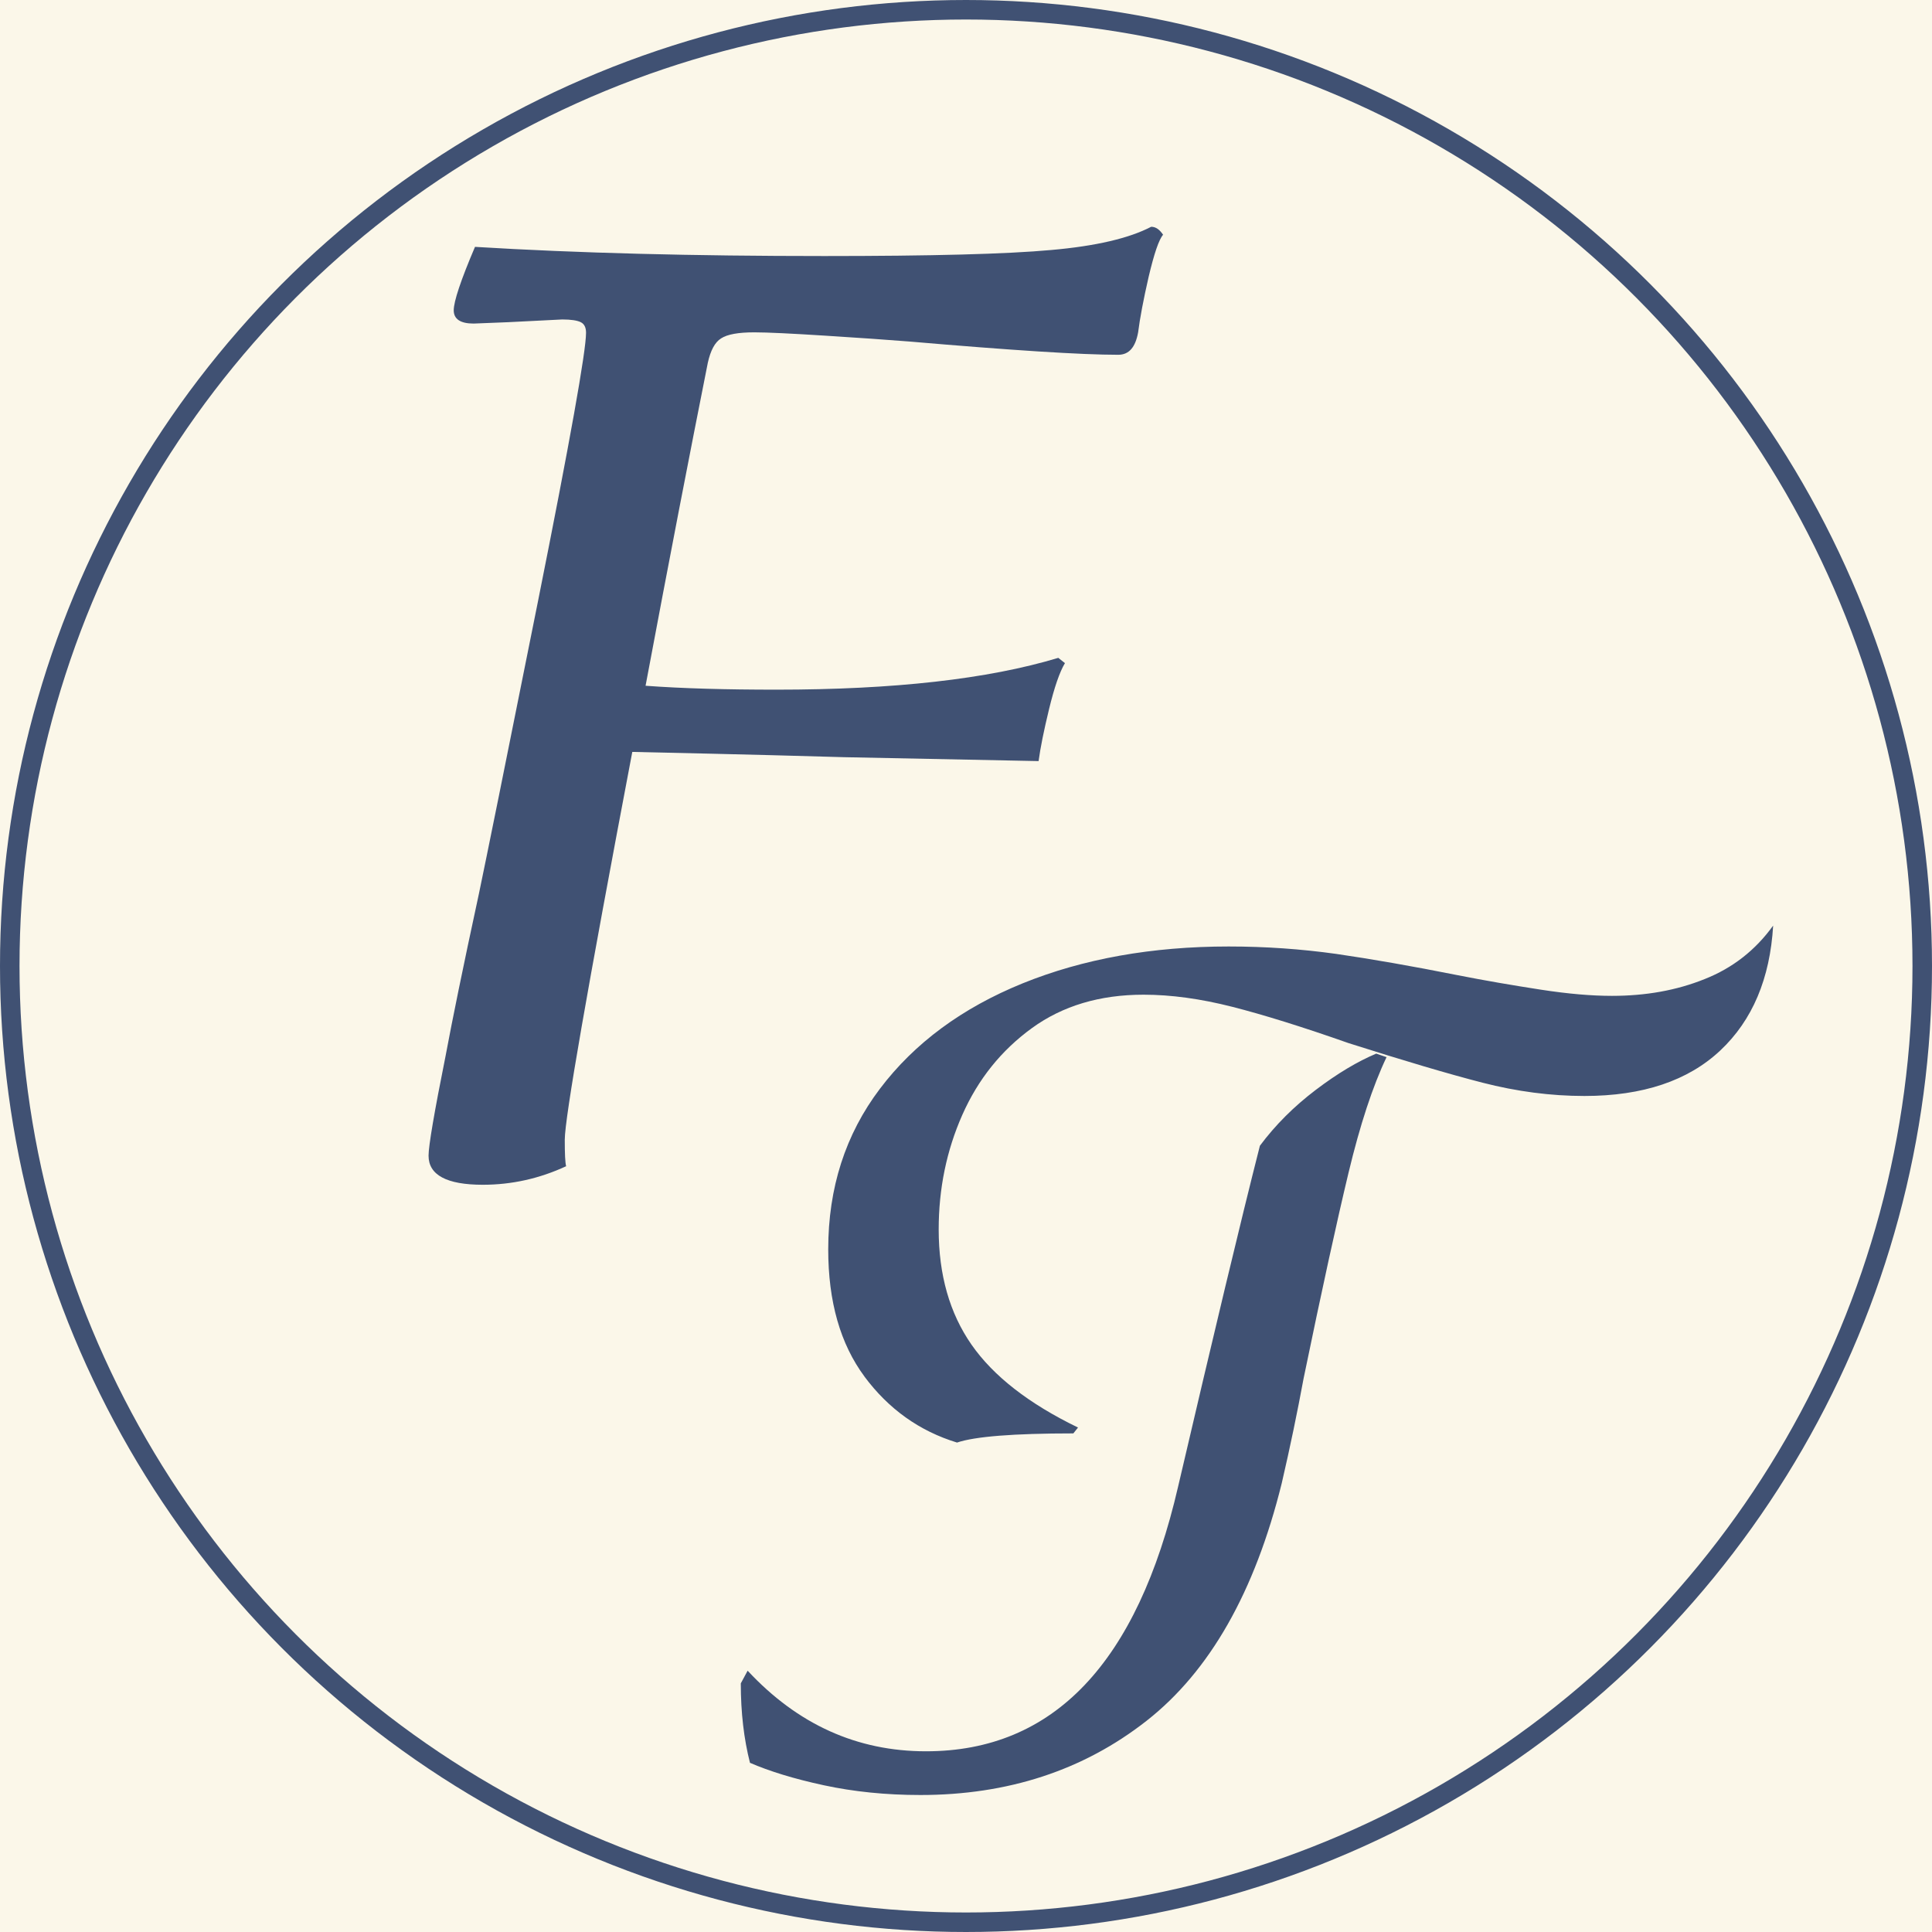<?xml version="1.0" encoding="UTF-8"?>
<svg id="_レイヤー_1" data-name="レイヤー_1" xmlns="http://www.w3.org/2000/svg" viewBox="0 0 99 99">
  <defs>
    <style>
      .cls-1 {
        fill: none;
        stroke: #405173;
        stroke-miterlimit: 10;
      }

      .cls-2 {
        fill: #405173;
      }

      .cls-3 {
        fill: #f2e2b6;
        opacity: .3;
      }
    </style>
  </defs>
  <rect class="cls-3" x="-3.16" y="-2.04" width="104.03" height="104.03"/>
  <circle class="cls-1" cx="49.5" cy="49.5" r="49"/>
  <path class="cls-2" d="M42.21,91.48c-1.53-.33-2.79-.72-3.78-1.15-.31-1.22-.47-2.57-.47-4.07l.35-.65c2.56,2.75,5.6,4.13,9.14,4.13,6.53,0,10.83-4.52,12.92-13.57,1.81-7.75,3.2-13.57,4.19-17.46.79-1.06,1.74-2.01,2.86-2.86,1.12-.85,2.15-1.46,3.1-1.86l.53.18c-.71,1.49-1.36,3.47-1.95,5.93-.59,2.46-1.36,5.97-2.3,10.53-.32,1.73-.69,3.52-1.12,5.37-1.38,5.58-3.69,9.64-6.93,12.18s-7.11,3.8-11.59,3.8c-1.77,0-3.42-.17-4.95-.5ZM44.3,70.54c-1.24-1.67-1.86-3.84-1.86-6.52,0-3.15.88-5.89,2.65-8.23,1.77-2.34,4.21-4.14,7.31-5.4,3.11-1.26,6.63-1.89,10.56-1.89,1.89,0,3.72.13,5.51.38,1.79.26,3.86.62,6.22,1.09,1.42.28,2.83.52,4.25.74,1.42.22,2.63.32,3.66.32,1.73,0,3.31-.28,4.75-.86,1.44-.57,2.6-1.48,3.51-2.74-.16,2.71-1.06,4.85-2.71,6.4-1.65,1.55-3.97,2.33-6.96,2.33-1.73,0-3.47-.23-5.22-.68-1.75-.45-4.04-1.13-6.87-2.03-2.36-.83-4.35-1.45-5.96-1.86-1.61-.41-3.13-.62-4.54-.62-2.24,0-4.15.57-5.72,1.71-1.57,1.14-2.76,2.62-3.57,4.45-.81,1.83-1.21,3.79-1.21,5.87,0,2.32.56,4.29,1.68,5.9,1.12,1.61,2.94,3.03,5.46,4.25l-.24.3c-3.07,0-5.05.16-5.96.47-1.93-.59-3.51-1.72-4.75-3.39Z"/>
  <path class="cls-2" d="M59.61,12.01c-.23.27-.47.99-.75,2.17-.27,1.18-.45,2.13-.54,2.85-.14.77-.47,1.15-1.02,1.15-1.9,0-5.47-.23-10.71-.68-1.13-.09-2.57-.19-4.31-.3-1.74-.11-2.95-.17-3.63-.17-.81,0-1.38.1-1.7.31-.32.2-.54.62-.68,1.25-.9,4.52-1.97,10.04-3.19,16.55,1.9.14,4.14.2,6.71.2,6.01,0,10.83-.54,14.44-1.63l.34.27c-.27.45-.54,1.23-.81,2.34-.27,1.11-.45,2-.54,2.68l-9.97-.2c-1.27-.04-4.88-.14-10.85-.27-2.31,12.16-3.46,18.78-3.46,19.87,0,.72.02,1.18.07,1.36-1.36.63-2.78.95-4.27.95-1.85,0-2.78-.5-2.78-1.49,0-.5.29-2.21.88-5.15.32-1.72.88-4.48,1.7-8.27.36-1.72,1.37-6.7,3.02-14.95,1.65-8.25,2.47-12.85,2.47-13.8,0-.27-.09-.45-.27-.54-.18-.09-.5-.14-.95-.14l-2.78.14-1.76.07c-.68,0-1.02-.23-1.02-.68s.36-1.54,1.09-3.25c5.24.32,11.21.47,17.9.47,5.47,0,9.35-.1,11.63-.31,2.28-.2,3.99-.6,5.12-1.19.23,0,.43.14.61.41Z"/>
</svg>